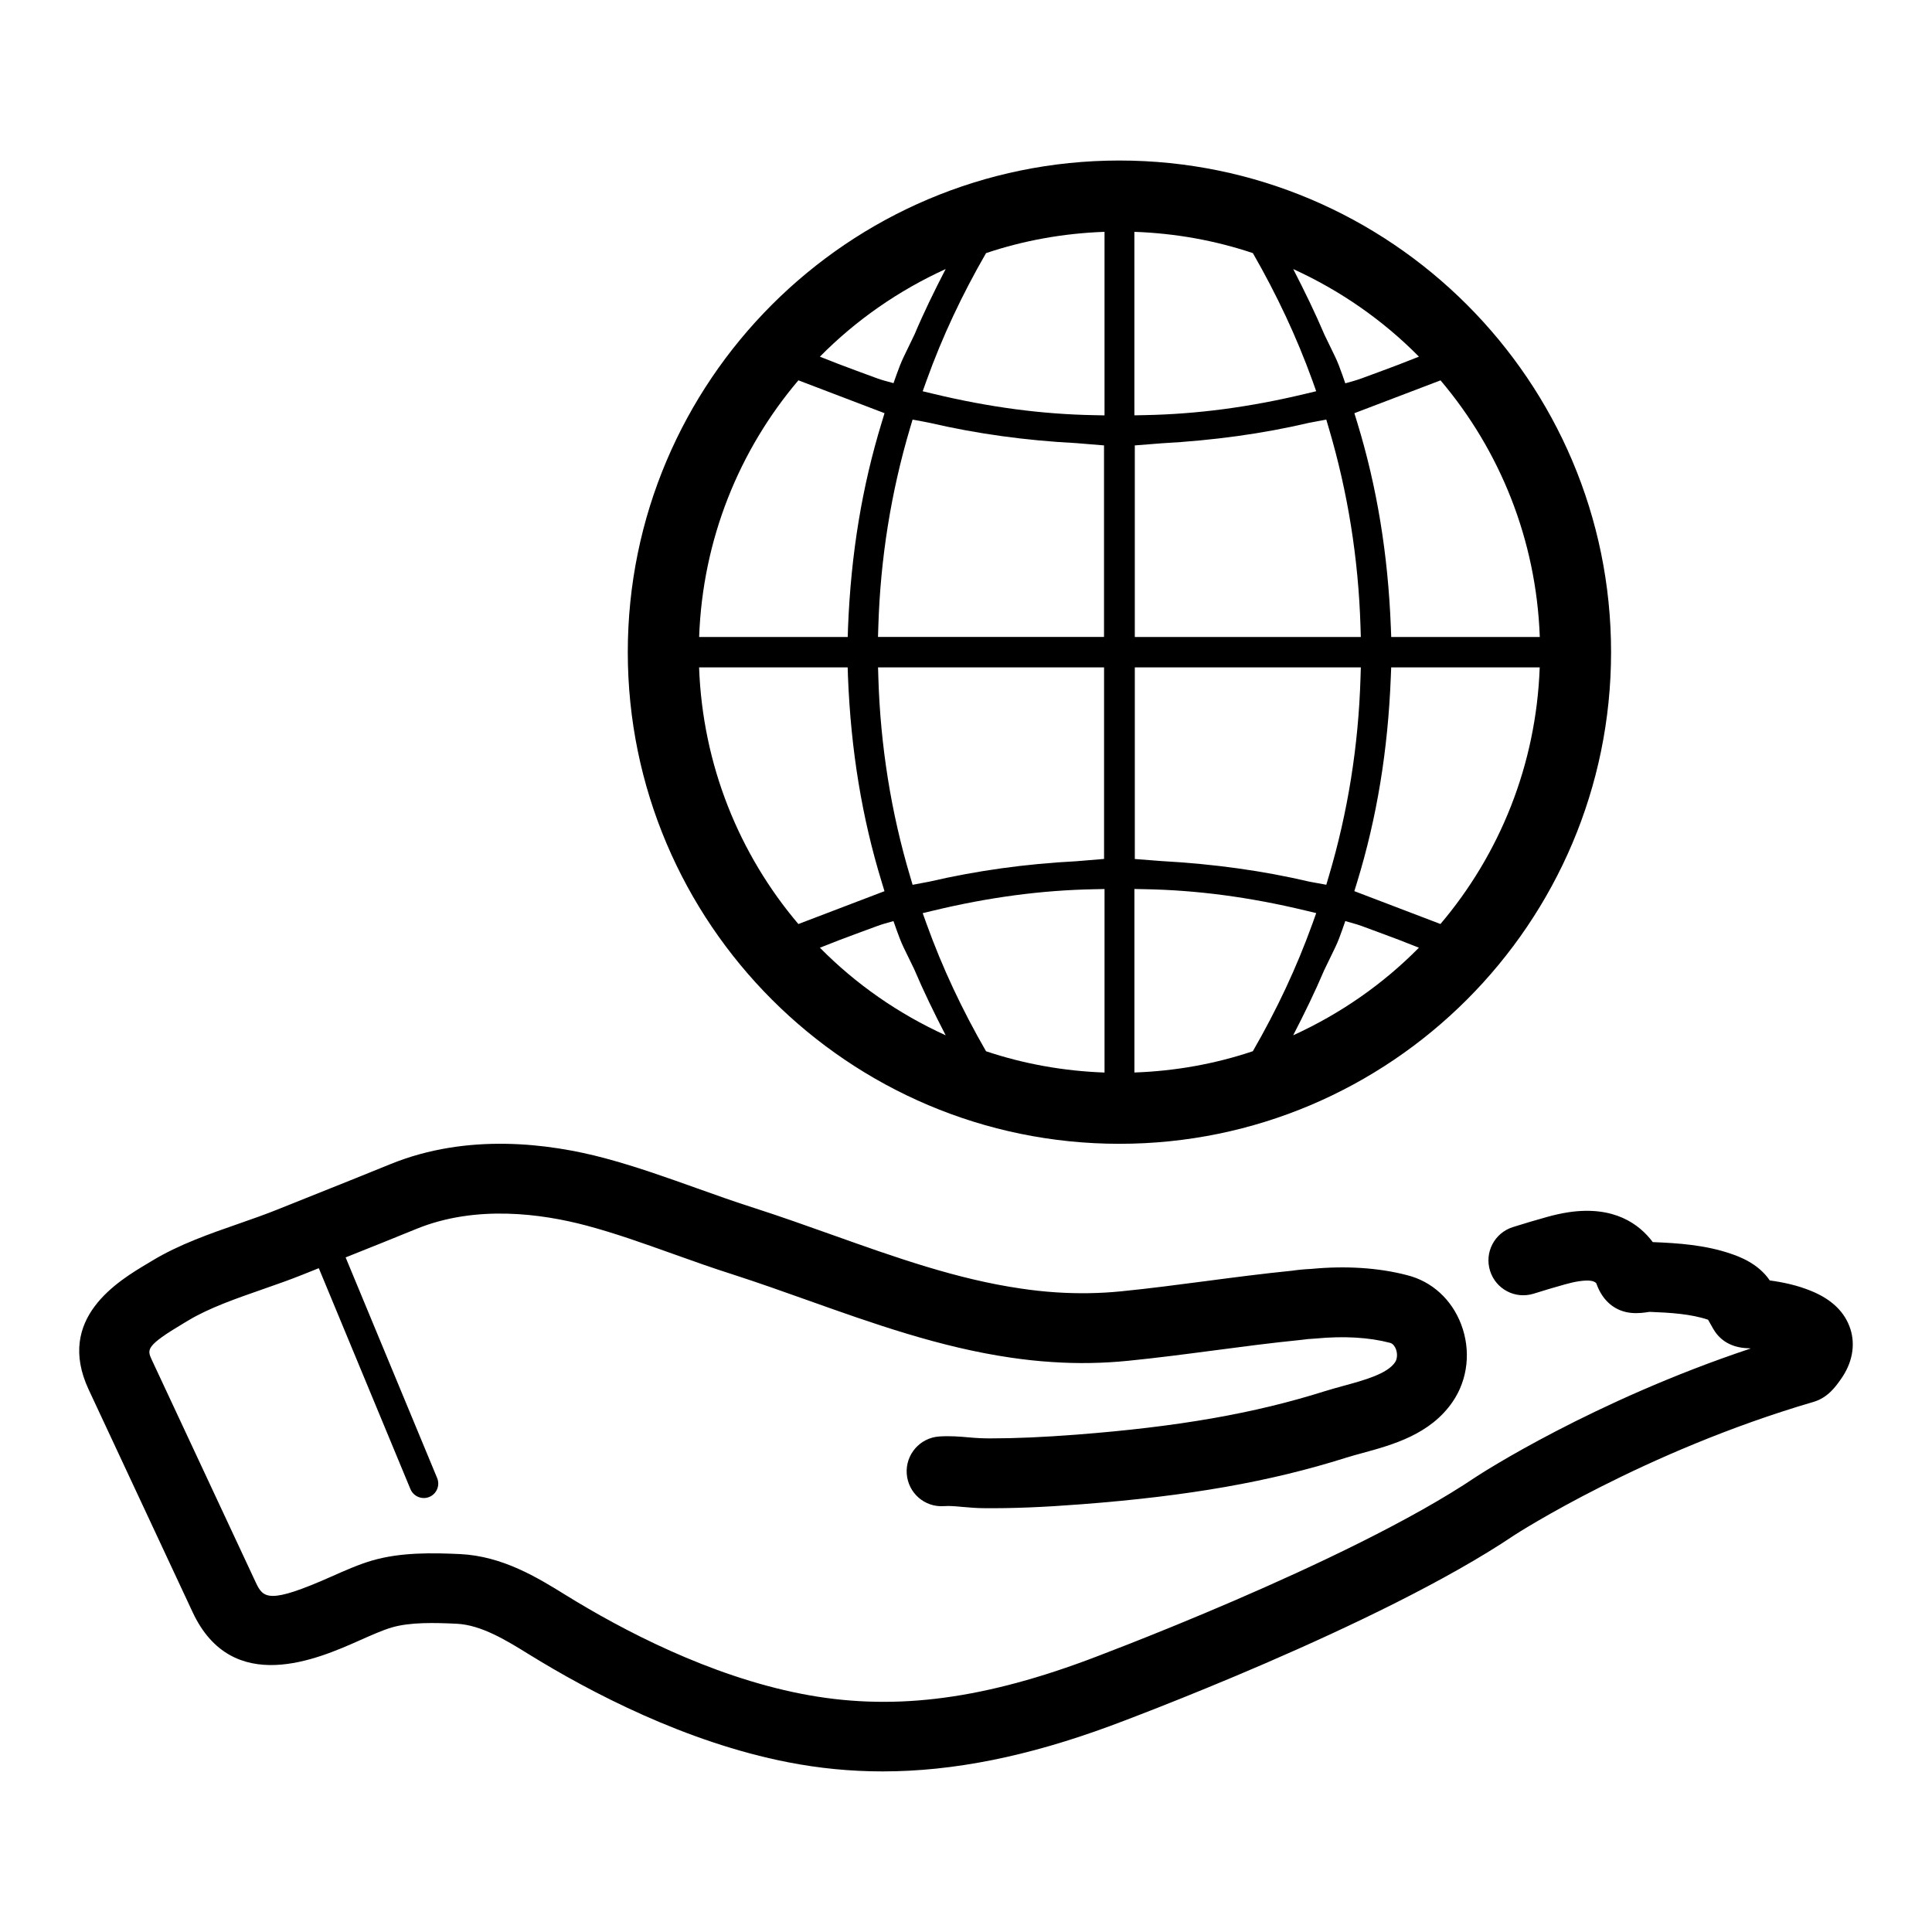 <?xml version="1.0" encoding="UTF-8"?>
<!-- Uploaded to: SVG Repo, www.svgrepo.com, Generator: SVG Repo Mixer Tools -->
<svg fill="#000000" width="800px" height="800px" version="1.1" viewBox="144 144 512 512" xmlns="http://www.w3.org/2000/svg">
 <g>
  <path d="m634.37 496.2c-1.426-4.465-4.93-7.863-10.391-10.086-3.684-1.52-7.469-2.305-10.973-2.785-3.125-4.621-8.352-6.398-10.289-7.07-6.809-2.332-13.949-2.824-20.711-3.086-3.606-4.809-10.266-9.684-22.254-7.926-1.969 0.301-4 0.746-5.992 1.324-2.859 0.789-5.832 1.684-8.824 2.621-4.871 1.527-7.59 6.715-6.055 11.586 1.527 4.863 6.652 7.59 11.586 6.055 2.769-0.867 5.527-1.707 8.266-2.457 1.281-0.363 2.543-0.66 3.738-0.836 3.023-0.441 4.039 0.008 4.543 0.512 0.496 1.34 1.426 3.668 3.621 5.535 3.652 3.07 7.879 2.488 10.508 2.07 5.606 0.211 11.004 0.559 15.516 2.086l1.355 2.394c1.301 2.289 4 5.055 9.383 5.164 0.188 0.023 0.387 0.039 0.574 0.055-41.824 13.941-71.414 33.109-72.863 34.062-33.992 22.922-102.66 48.406-103.34 48.656-28.844 10.66-52.113 13.375-75.445 8.793-24.301-4.762-47.359-16.855-62.418-26.168-7.43-4.598-16.68-10.312-28.016-10.855-7.25-0.324-15.641-0.52-23.34 1.73-3.512 1.031-7.07 2.613-10.832 4.281-16.414 7.281-17.957 5.746-19.918 1.543l-27.551-58.984c-1.281-2.769-1.715-3.699 8.453-9.762l1.266-0.754c5.473-3.289 12.609-5.769 19.516-8.18 3.707-1.289 7.359-2.566 10.801-3.953l4.203-1.684 24.285 58.551c0.613 1.473 2.039 2.363 3.543 2.363 0.496 0 0.984-0.094 1.465-0.293 1.953-0.812 2.883-3.055 2.07-5.008l-24.254-58.473 0.59-0.234c6.078-2.426 12.164-4.856 18.215-7.336 15.75-6.414 33.172-4.016 45.004-0.867 7.598 2.023 15.035 4.684 22.914 7.496 5.305 1.898 10.621 3.793 15.941 5.481 6.637 2.141 13.227 4.488 19.82 6.832 17.215 6.125 35.023 12.469 53.82 15.199 3.551 0.52 7.156 0.922 10.738 1.148 6.816 0.473 13.664 0.355 20.309-0.316 7.66-0.762 15.266-1.762 22.875-2.762 7.469-0.984 14.941-1.969 22.906-2.769 1.203-0.18 2.418-0.285 4.062-0.379 7.281-0.691 14.004-0.316 19.547 1.141 0.922 0.219 1.395 1.156 1.598 1.684 0.457 1.203 0.363 2.606-0.234 3.488-2.102 3.078-8.164 4.731-13.516 6.195-1.754 0.48-3.473 0.953-5.07 1.449-18.672 5.91-38.988 9.453-65.883 11.523-8.723 0.668-16.004 0.992-22.75 0.992-1.906 0.008-3.777-0.086-5.668-0.262-2.363-0.211-5.039-0.441-7.934-0.242-5.094 0.355-8.934 4.777-8.582 9.871 0.363 5.102 4.754 8.957 9.871 8.582 1.426-0.109 3.164 0.047 4.992 0.219 1.785 0.156 3.566 0.309 5.359 0.324 7.793 0.086 16.09-0.262 26.137-1.039 28.348-2.172 49.957-5.977 70.031-12.32 1.379-0.434 2.859-0.836 4.375-1.25 8.004-2.188 17.973-4.914 23.914-13.602 4.039-5.91 4.879-13.57 2.25-20.492-2.519-6.637-7.777-11.398-14.297-13.035-7.629-2-16.336-2.535-25.449-1.668-1.812 0.086-3.644 0.262-5.016 0.473-7.715 0.77-15.383 1.77-23.043 2.777-7.422 0.969-14.832 1.945-22.324 2.691-5.637 0.566-11.422 0.652-17.23 0.27-3.117-0.203-6.211-0.543-9.281-1-17.004-2.473-33.172-8.227-50.293-14.328-6.769-2.41-13.539-4.816-20.387-7.023-5.148-1.629-10.25-3.465-15.352-5.281-7.879-2.809-16.035-5.723-24.371-7.949-14.57-3.883-36.25-6.746-56.758 1.621-6.023 2.457-12.051 4.871-18.09 7.281l-11.965 4.793c-3.164 1.273-6.543 2.449-9.965 3.644-7.793 2.707-15.855 5.519-22.953 9.785l-1.211 0.73c-7.957 4.738-24.527 14.609-15.762 33.457l27.559 59.008c10.5 22.465 33.242 12.391 44.18 7.535 3.195-1.418 6.211-2.762 8.551-3.449 4.93-1.457 11.469-1.273 17.238-1 6.559 0.309 13.258 4.449 19.168 8.109 16.375 10.117 41.562 23.293 68.59 28.582 8.273 1.621 16.609 2.441 25.137 2.441 18.758 0 38.414-3.969 60.27-12.027 2.906-1.07 71.438-26.504 107.18-50.602 0.332-0.219 34.234-22.129 79.254-35.297 3.777-1.109 5.863-4.07 7.117-5.84 3.109-4.281 4.047-9.07 2.652-13.477z"/>
  <path d="m440.66 186.54c-71.84 0-130.29 58.449-130.29 130.28 0 71.848 58.449 130.3 130.29 130.3 71.84 0 130.29-58.449 130.29-130.3 0.004-71.836-58.449-130.28-130.29-130.28zm85.074 202.33-22.82-8.707 0.738-2.394c5.242-17.121 8.164-34.898 8.926-54.324l0.102-2.582h39.359c-0.926 25.871-10.617 49.516-26.305 68.008zm-81.105 39.352v-48.633l2.738 0.055c13.855 0.25 27.773 2.094 42.531 5.637l2.914 0.699-1.008 2.816c-4.219 11.691-9.43 22.766-15.785 33.785-9.922 3.336-20.457 5.258-31.391 5.641zm-39.32-5.629c-6.367-11.051-11.578-22.137-15.77-33.777l-1.016-2.824 2.922-0.699c14.762-3.543 28.668-5.375 42.531-5.637l2.738-0.055v48.633c-10.945-0.395-21.48-2.316-31.406-5.641zm-76.043-101.73h39.375l0.086 2.582c0.781 19.469 3.707 37.234 8.941 54.324l0.73 2.402-22.82 8.707c-15.68-18.492-25.375-42.137-26.312-68.016zm26.316-76.074 22.828 8.707-0.73 2.402c-5.234 17.09-8.164 34.855-8.941 54.324l-0.086 2.582h-39.375c0.926-25.875 10.613-49.523 26.305-68.016zm81.129-39.352v48.641l-2.738-0.055c-13.863-0.25-27.781-2.094-42.531-5.637l-2.922-0.699 1.016-2.824c4.188-11.645 9.398-22.727 15.777-33.785 9.922-3.336 20.465-5.254 31.398-5.641zm39.312 5.637c6.359 11.074 11.57 22.152 15.777 33.777l1.008 2.824-2.914 0.699c-14.77 3.543-28.68 5.375-42.531 5.637l-2.738 0.055-0.004-48.629c10.941 0.387 21.477 2.312 31.402 5.637zm19.457 44.113 0.684 2.332c5.023 16.949 7.84 34.613 8.383 52.531l0.086 2.762h-59.898v-50.773l6.965-0.551c14.066-0.781 26.867-2.551 39.148-5.422zm-105.18 0.852c12.648 2.93 25.371 4.684 38.902 5.391l7.375 0.605v50.766h-59.898l0.086-2.769c0.543-17.949 3.371-35.629 8.391-52.523l0.684-2.305 2.363 0.426c0.648 0.117 1.332 0.254 2.098 0.41zm-13.523 67.598-0.086-2.769h59.898v50.758l-7.297 0.605c-13.578 0.707-26.332 2.481-39.016 5.414l-4.426 0.836-0.684-2.32c-5.031-16.902-7.848-34.574-8.391-52.523zm114.25 54.016c-12.398-2.906-25.215-4.684-39.234-5.465l-7.055-0.543v-50.781h59.898l-0.086 2.762c-0.535 17.98-3.363 35.652-8.383 52.531l-0.684 2.312zm21.664-64.848-0.102-2.582c-0.762-19.438-3.684-37.203-8.926-54.324l-0.738-2.394 0.676-0.262 22.152-8.445c15.688 18.5 25.379 42.148 26.309 68.016h-39.371zm7.344-74.289c-3.598 1.449-7.195 2.816-10.516 4.031l-4.66 1.715c-0.621 0.227-1.258 0.441-1.906 0.629l-2.434 0.691-0.836-2.394c-0.613-1.738-1.164-3.195-1.852-4.629l-2.816-5.816c-2.465-5.785-5.273-11.57-8.297-17.438 12.488 5.688 23.785 13.551 33.316 23.211zm-125.42-23.223c-3.023 5.84-5.832 11.602-8.266 17.367l-2.859 5.918c-0.73 1.527-1.324 3.109-1.867 4.613l-0.836 2.348-2.394-0.66c-0.668-0.18-1.324-0.387-1.953-0.621l-5.383-1.984c-3.242-1.188-6.527-2.449-9.777-3.754 9.531-9.664 20.836-17.527 33.336-23.227zm-33.328 179.86c3.344-1.348 6.691-2.621 9.777-3.754l5.391-1.984c0.621-0.227 1.25-0.441 1.898-0.629l2.426-0.691 0.844 2.387c0.512 1.426 1.125 3.094 1.867 4.637l2.769 5.691c2.465 5.809 5.297 11.637 8.359 17.555-12.504-5.688-23.801-13.551-33.332-23.211zm125.42 23.207c3.039-5.879 5.832-11.629 8.211-17.238l2.914-6.023c0.746-1.527 1.348-3.188 1.852-4.621l0.836-2.387 2.434 0.699c0.668 0.18 1.309 0.387 1.938 0.621l4.637 1.715c3.305 1.203 6.894 2.566 10.5 4.023-9.527 9.664-20.824 17.52-33.32 23.211z"/>
 </g>
</svg>